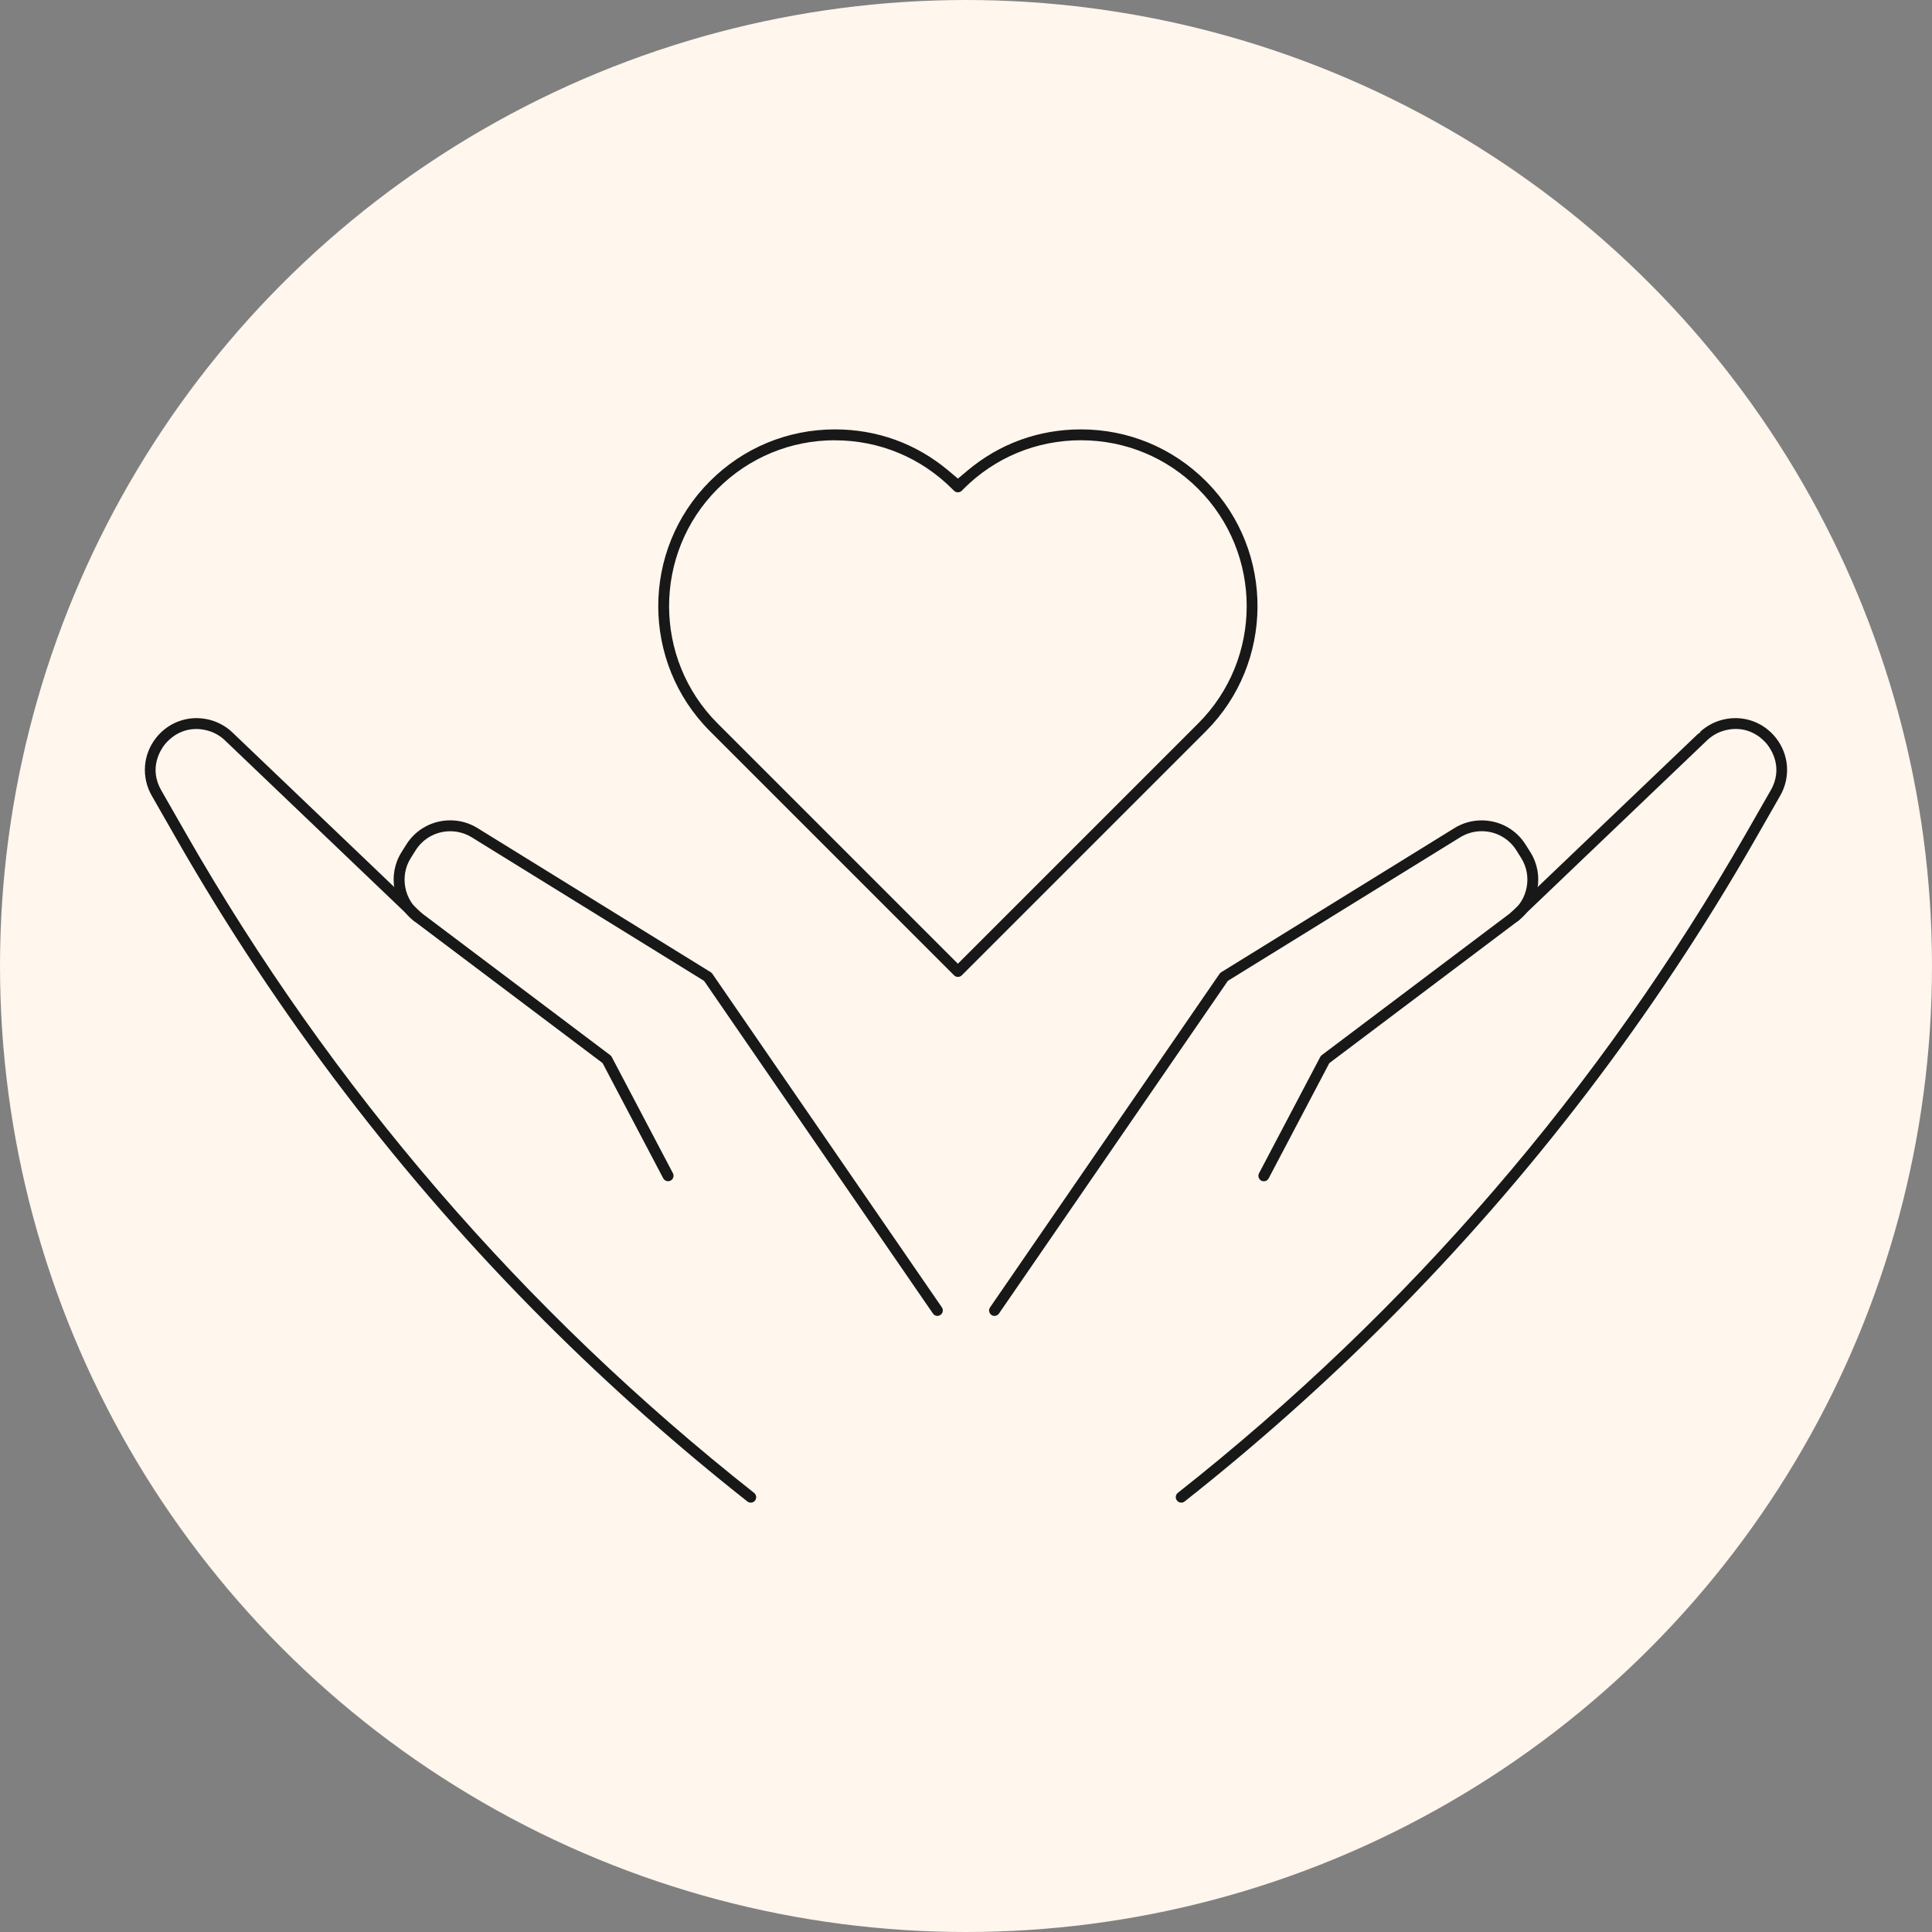 <svg viewBox="0 0 400 400" xmlns="http://www.w3.org/2000/svg"><rect x="0" y="0" width="400" height="400" fill="#808080" stroke="none"/><circle cx="200" cy="200" fill="#fff6ed" r="200"/><g fill="#181818"><path d="m198.33 202.26c-.3 0-.59-.12-.8-.33l-50.54-50.54c-14.27-14.28-14.28-37.5 0-51.77 6.91-6.91 16.1-10.72 25.88-10.72 8.71 0 16.82 2.94 23.46 8.51l2 1.68 2-1.68c6.64-5.57 14.75-8.51 23.47-8.51 9.78 0 18.97 3.81 25.88 10.72l.31.31c13.94 14.26 13.8 37.34-.31 51.45l-50.55 50.55c-.21.21-.5.33-.8.33zm-25.47-111.11c-9.17 0-17.8 3.57-24.29 10.06-13.39 13.39-13.39 35.18 0 48.57l49.75 49.75 49.76-49.76c13.38-13.38 13.38-35.17 0-48.56-6.49-6.49-15.11-10.06-24.29-10.06s-17.8 3.57-24.28 10.06l-.39.39c-.21.21-.5.33-.8.33s-.58-.12-.8-.33l-.39-.38c-6.48-6.49-15.11-10.06-24.28-10.06z"/><path d="m205.91 272.45c-.23 0-.45-.07-.64-.2-.25-.17-.41-.43-.47-.72-.06-.3 0-.6.18-.85l47.52-69.07c.09-.13.2-.24.34-.32l48.3-29.85c1.68-1.04 3.62-1.59 5.6-1.59 3.74 0 7.14 1.87 9.11 5l1 1.59c2.95 4.68 1.79 10.95-2.62 14.28l-39.01 29.39-12.56 23.86c-.06.1-.12.19-.2.27-.21.21-.5.33-.8.33-.18 0-.36-.04-.52-.13-.55-.29-.76-.98-.47-1.53l12.67-24.08c.08-.15.19-.28.32-.38l39.21-29.54c3.49-2.63 4.4-7.58 2.07-11.28l-1-1.59c-1.56-2.47-4.24-3.95-7.18-3.95-1.57 0-3.1.44-4.44 1.26l-48.1 29.72-47.39 68.88c-.21.3-.56.49-.93.49z"/><path d="m244.56 311.1c-.35 0-.67-.16-.88-.43-.19-.24-.27-.53-.24-.83s.18-.57.42-.76c47.82-37.75 87.41-83.71 117.67-136.58l5.08-8.88c2.64-4.61.12-8.41-.71-9.47-.77-.97-2.96-3.23-6.54-3.23-.83 0-1.68.13-2.53.38-1.34.4-2.57 1.14-3.56 2.13l-38.94 37.2c-.21.2-.49.31-.78.31-.31 0-.6-.12-.82-.35-.19-.2-.29-.48-.28-.79 0-.32.12-.61.31-.8l38.76-37.03.43-.28.13-.25c1.14-1.03 2.59-1.85 4.09-2.3 1.02-.3 2.06-.46 3.12-.46 3.27 0 6.31 1.48 8.37 4.06 2.75 3.46 3.1 8.17.91 12l-5.08 8.88c-21 36.7-46.7 70.36-76.36 100.03-13.11 13.11-27.2 25.63-41.86 37.21-.2.16-.45.25-.7.25z"/><path d="m194.09 272.45c-.37 0-.72-.18-.93-.49l-47.39-68.88-48.1-29.72c-1.33-.82-2.87-1.26-4.44-1.26-2.94 0-5.62 1.48-7.18 3.95l-1 1.59c-2.33 3.69-1.42 8.64 2.07 11.27l39.21 29.54c.13.1.24.23.32.37l12.67 24.08c.29.55.08 1.24-.48 1.53-.16.09-.34.13-.52.13-.3 0-.59-.12-.8-.33-.08-.08-.15-.17-.2-.26l-12.56-23.87-39.01-29.39c-4.42-3.33-5.57-9.6-2.62-14.28l1-1.59c1.97-3.13 5.38-5 9.11-5 1.98 0 3.92.55 5.6 1.59l48.3 29.85c.13.08.25.19.33.31l47.53 69.08c.17.25.24.55.18.85-.05.3-.22.55-.47.72-.19.13-.41.2-.64.2z"/><path d="m155.43 311.1c-.25 0-.49-.08-.7-.24-14.66-11.57-28.75-24.09-41.87-37.21-29.67-29.67-55.36-63.32-76.36-100.03l-5.08-8.88c-2.19-3.83-1.84-8.54.91-12 2.05-2.58 5.1-4.06 8.37-4.06 1.05 0 2.1.16 3.11.46 1.67.5 3.24 1.43 4.43 2.62l38.98 37.24c.19.19.31.48.32.8 0 .32-.09.6-.28.79-.22.22-.51.35-.82.35-.29 0-.57-.11-.78-.31l-38.99-37.25c-.95-.95-2.16-1.67-3.5-2.07-.85-.25-1.7-.38-2.53-.38-3.58 0-5.76 2.25-6.54 3.22-.84 1.06-3.35 4.87-.72 9.47l5.08 8.88c30.26 52.88 69.85 98.83 117.67 136.59.23.18.38.45.42.76.04.3-.05.59-.23.83-.22.28-.54.43-.89.43z"/></g></svg>
